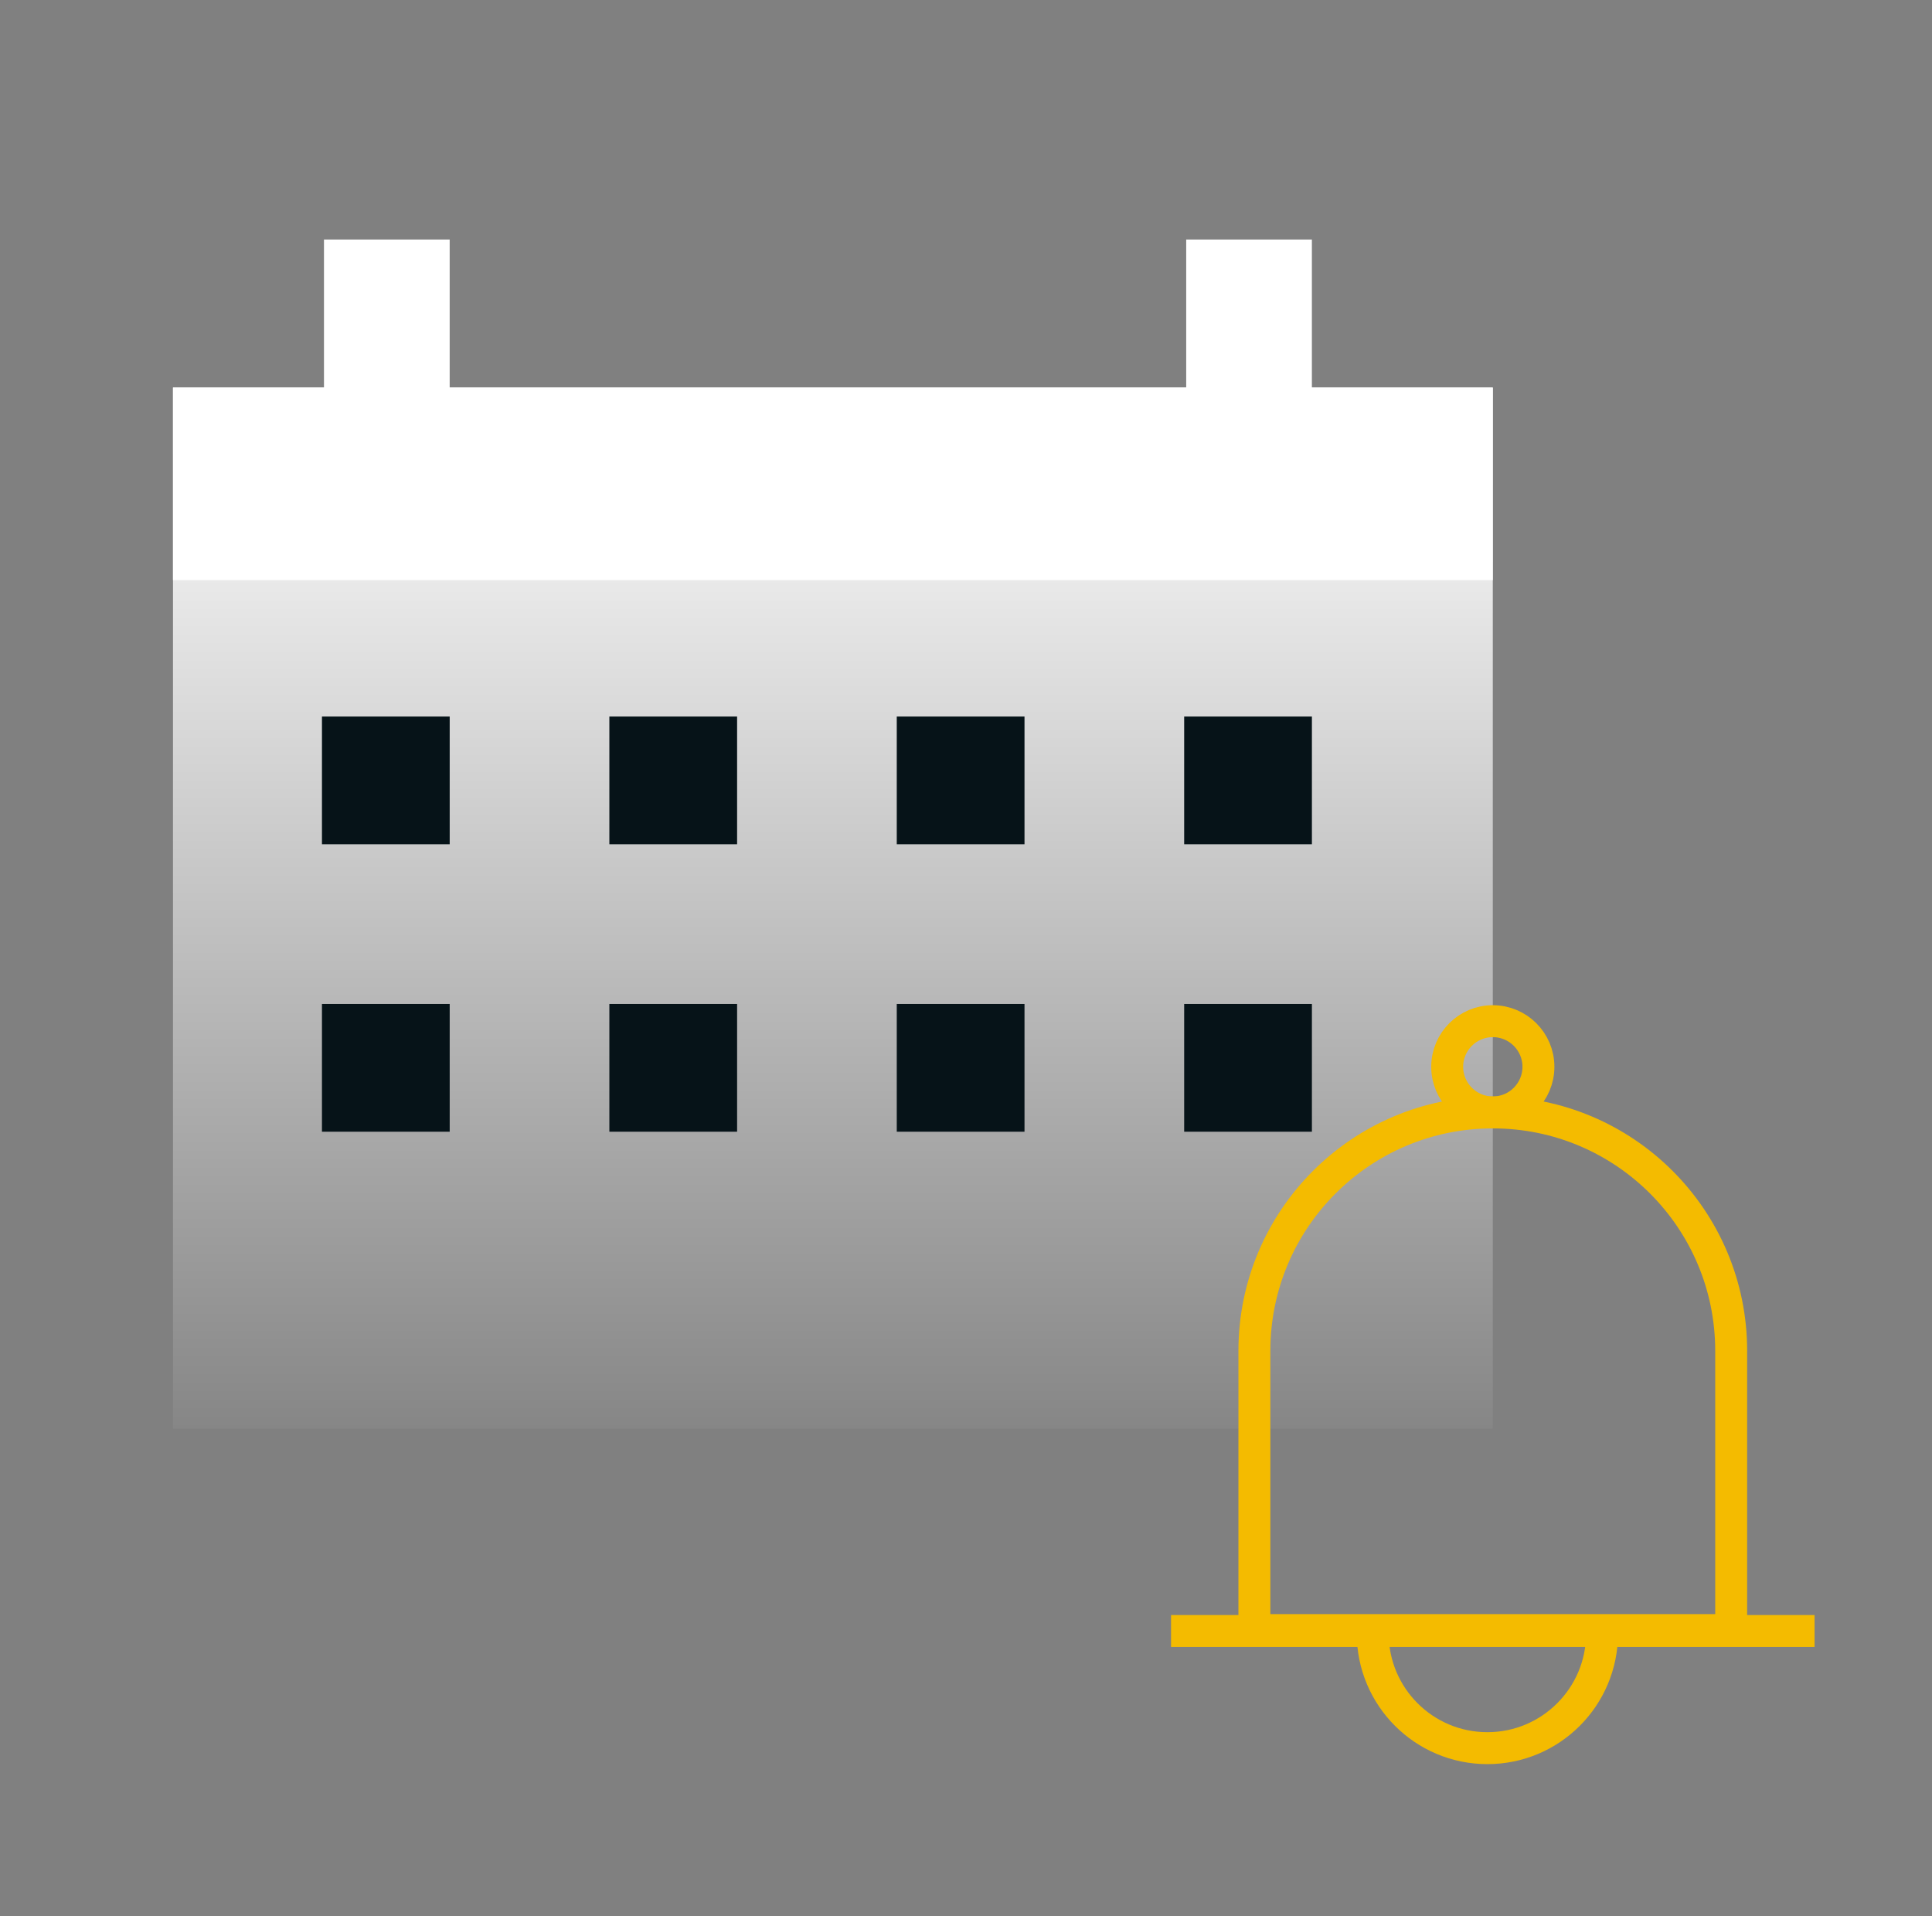<svg width="121" height="120" viewBox="0 0 121 120" fill="none" xmlns="http://www.w3.org/2000/svg">
<rect x="0" y="0" width="121" height="120" fill="#808080" stroke="none"/>
<rect x="10.834" y="24.27" width="82.659" height="65.201" fill="url(#paint0_linear_175_2134)"/>
<rect x="10.834" y="24.27" width="82.659" height="12.058" fill="white"/>
<rect x="20.164" y="44.87" width="8" height="8" fill="#061318"/>
<rect x="38.164" y="44.87" width="8" height="8" fill="#061318"/>
<rect x="56.164" y="44.87" width="8" height="8" fill="#061318"/>
<rect x="74.164" y="44.87" width="8" height="8" fill="#061318"/>
<rect x="20.164" y="62.87" width="8" height="8" fill="#061318"/>
<rect x="38.164" y="62.87" width="8" height="8" fill="#061318"/>
<rect x="56.164" y="62.87" width="8" height="8" fill="#061318"/>
<rect x="74.164" y="62.87" width="8" height="8" fill="#061318"/>
<rect x="20.291" y="15" width="7.872" height="16.88" fill="white"/>
<rect x="74.291" y="15" width="7.872" height="16.88" fill="white"/>
<path d="M78.562 84.593C78.562 76.347 85.247 69.662 93.493 69.662V69.662C101.739 69.662 108.423 76.347 108.423 84.593V102.08H78.562V84.593Z" stroke="#F4BB00" stroke-width="2" stroke-linecap="square" stroke-linejoin="round"/>
<path d="M100.336 102.291C100.336 106.258 97.12 109.473 93.154 109.473C89.187 109.473 85.972 106.258 85.972 102.291" stroke="#F4BB00" stroke-width="2" stroke-linecap="square" stroke-linejoin="round"/>
<circle cx="93.494" cy="66.805" r="2.857" stroke="#F4BB00" stroke-width="2" stroke-linecap="square" stroke-linejoin="round"/>
<line x1="74.341" y1="102.137" x2="112.646" y2="102.137" stroke="#F4BB00" stroke-width="2" stroke-linecap="square" stroke-linejoin="round"/>
<defs>
<linearGradient id="paint0_linear_175_2134" x1="52.164" y1="24.27" x2="52.164" y2="89.471" gradientUnits="userSpaceOnUse">
<stop stop-color="white"/>
<stop offset="1" stop-color="white" stop-opacity="0.05"/>
</linearGradient>
</defs>
</svg>
